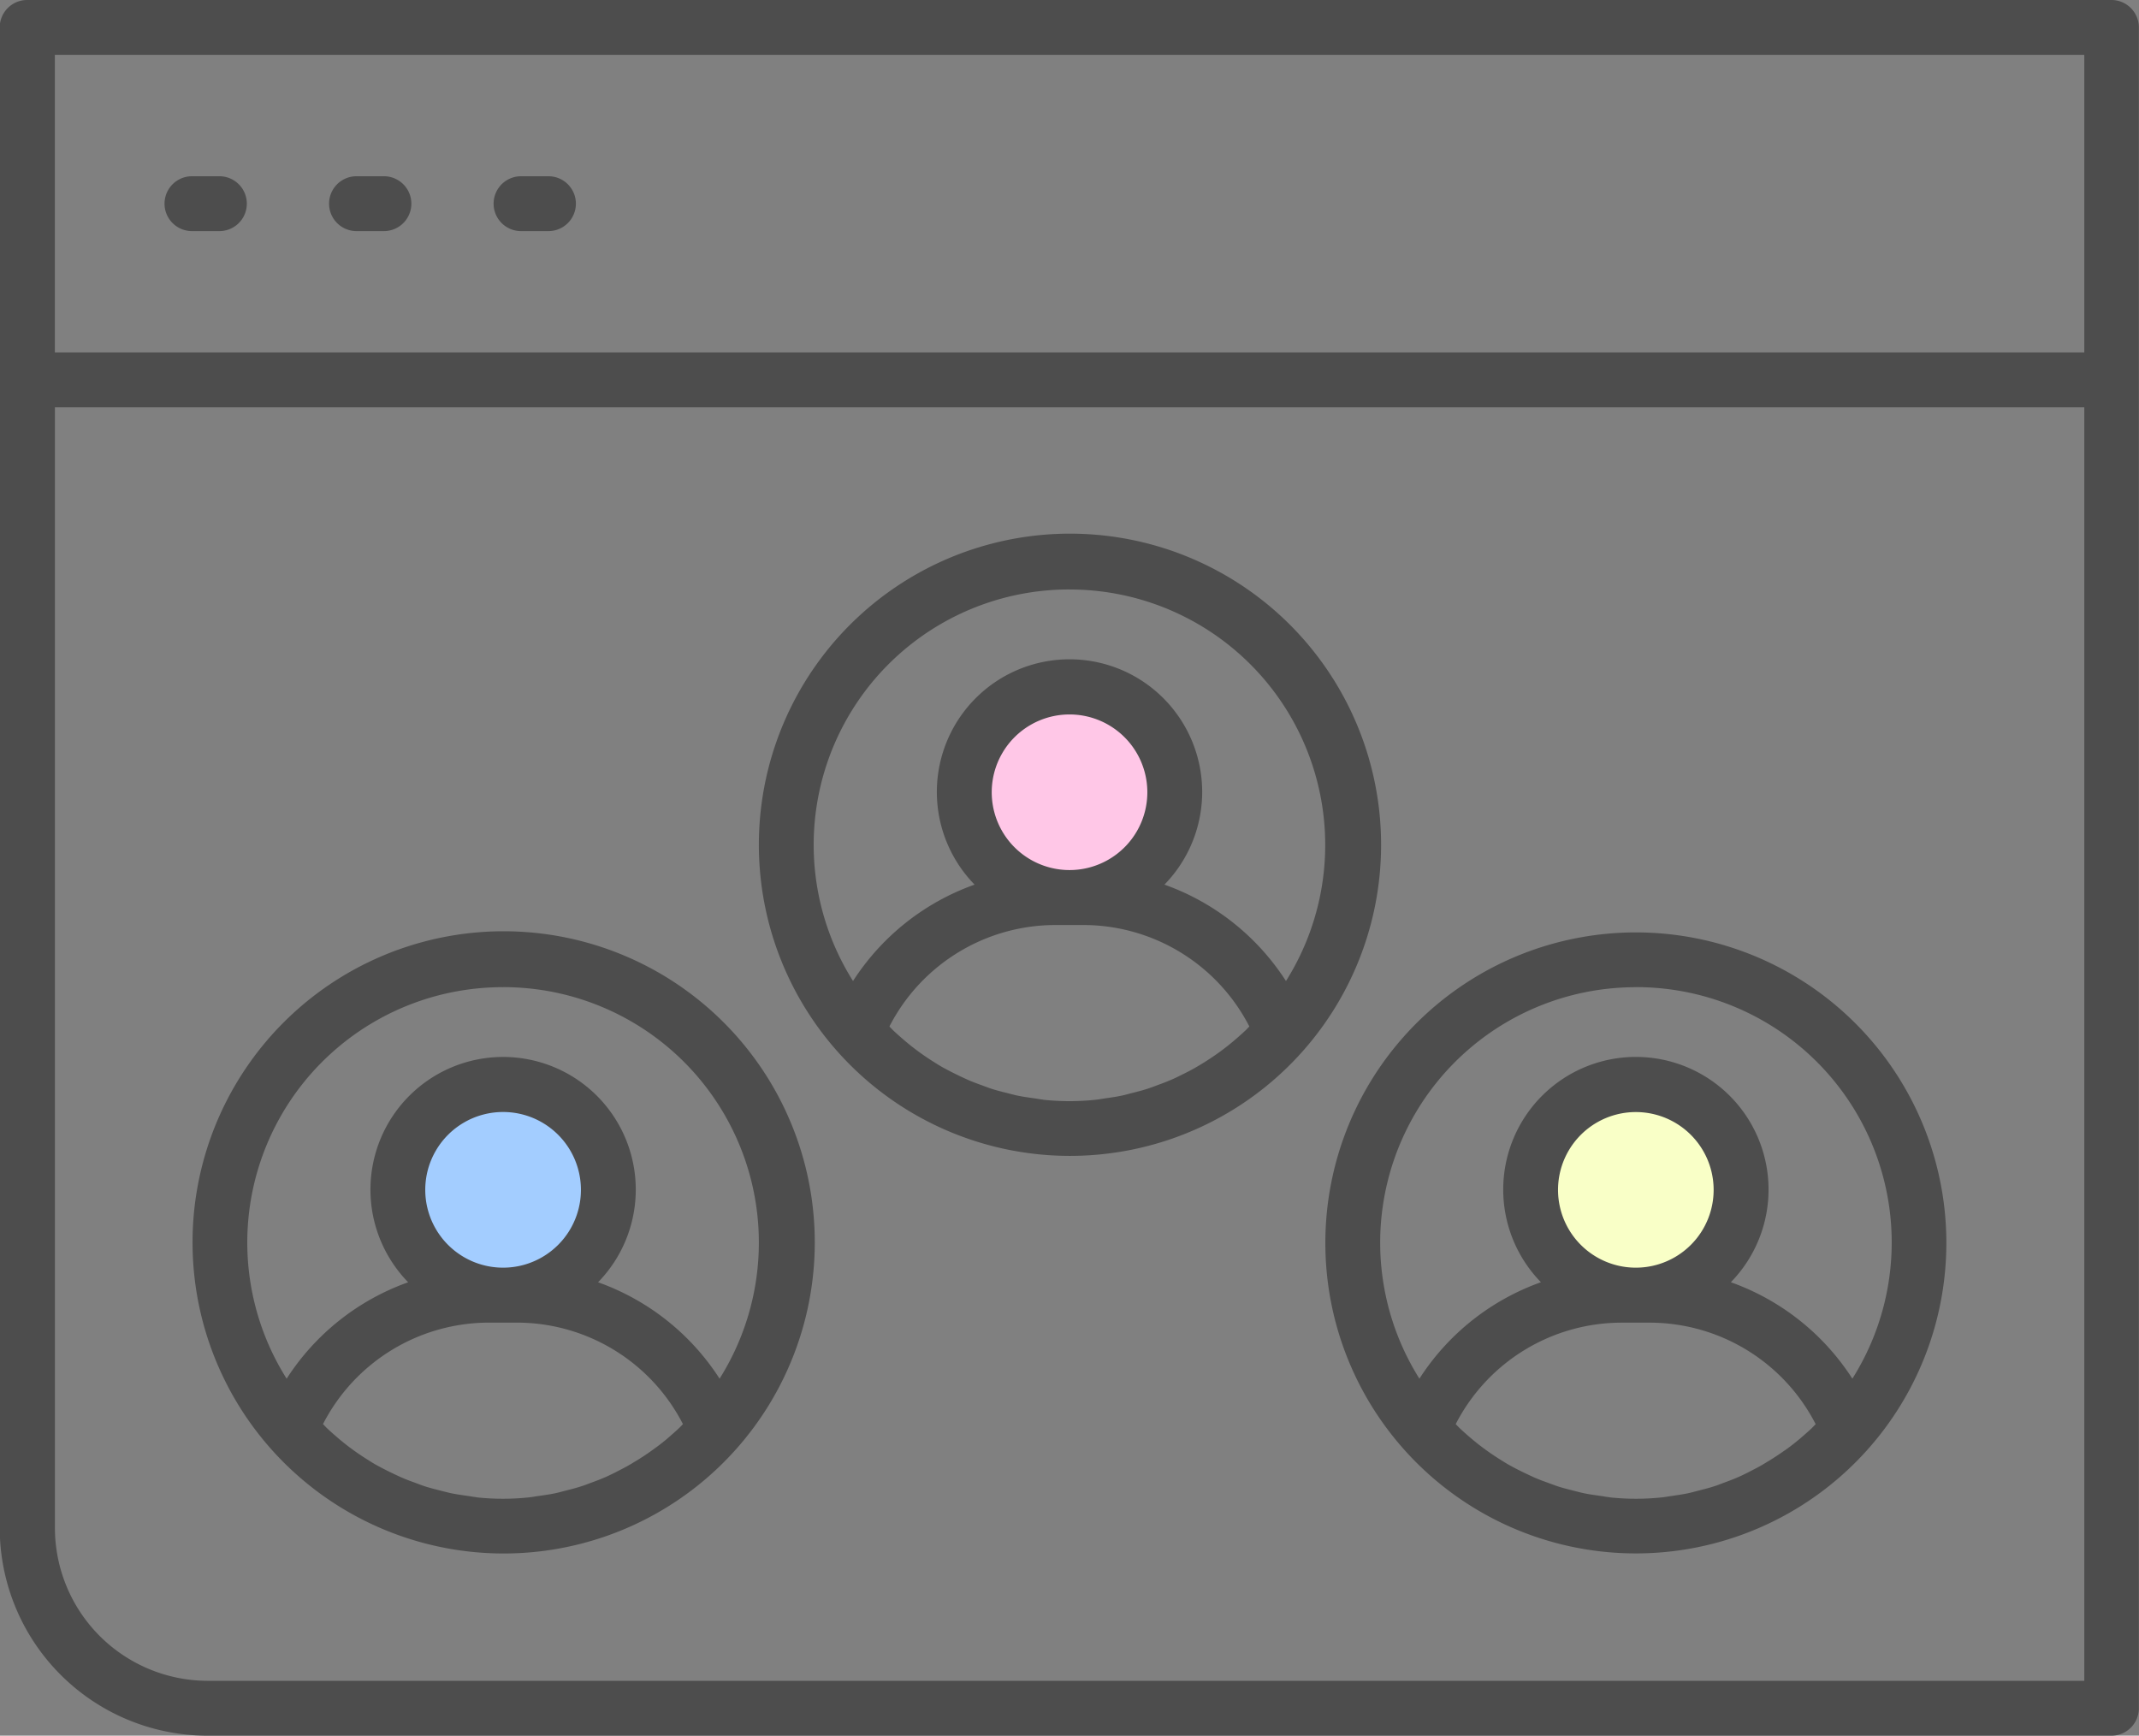 <svg xmlns="http://www.w3.org/2000/svg" width="63.012" height="51.131" viewBox="0 0 63.012 51.131"><rect x="0" y="0" width="63.012" height="51.131" fill="#808080" stroke="none"/><defs><style>.a{fill:#a3cdff;}.b{fill:#ffc7e7;}.c{fill:#f9ffc7;}.d{fill:#4d4d4d;}</style></defs><g transform="translate(-934 -1136.246)"><ellipse class="a" cx="3.5" cy="3" rx="3.5" ry="3" transform="translate(945 1168.377)"/><ellipse class="b" cx="2.5" cy="3" rx="2.5" ry="3" transform="translate(963 1156.377)"/><circle class="c" cx="3" cy="3" r="3" transform="translate(979 1168.377)"/><g transform="translate(934 1136.246)"><g transform="translate(0 0)"><path class="d" d="M73.2,18.354h-61.4a.808.808,0,0,0-.808.808V63.367a6.125,6.125,0,0,0,6.118,6.118H73.2a.808.808,0,0,0,.808-.808V19.161A.808.808,0,0,0,73.2,18.354ZM12.616,19.969H72.4v8.768H12.616ZM72.4,67.869H17.118a4.507,4.507,0,0,1-4.5-4.5V30.353H72.4Z" transform="translate(-11 -18.354)"/><path class="d" d="M30.616,24.78h-.808a.808.808,0,1,0,0,1.616h.808a.808.808,0,0,0,0-1.616Z" transform="translate(-14.459 -19.588)"/><path class="d" d="M18.616,24.78h-.808a.808.808,0,0,0,0,1.616h.808a.808.808,0,0,0,0-1.616Z" transform="translate(-12.153 -19.588)"/><path class="d" d="M24.616,24.78h-.808a.808.808,0,0,0,0,1.616h.808a.808.808,0,1,0,0-1.616Z" transform="translate(-13.306 -19.588)"/><path class="d" d="M27.168,70.65A9.165,9.165,0,1,0,20.3,67.533,9.168,9.168,0,0,0,27.168,70.65Zm-.776-1.657c-.086-.009-.17-.026-.255-.038-.17-.024-.339-.047-.506-.082-.1-.021-.2-.049-.3-.074-.15-.038-.3-.075-.447-.122-.1-.032-.2-.071-.3-.108-.139-.051-.278-.1-.414-.162-.1-.044-.2-.092-.3-.14-.132-.064-.263-.131-.391-.2-.1-.054-.189-.11-.281-.168q-.188-.117-.37-.245-.133-.094-.262-.194c-.119-.092-.235-.189-.348-.288-.081-.071-.161-.141-.239-.216-.04-.038-.076-.079-.115-.118a5.5,5.5,0,0,1,4.907-2.989h.378l.016,0,.016,0h.38a5.5,5.5,0,0,1,4.907,2.99c-.038.038-.073.078-.112.114-.082.078-.167.153-.252.227-.109.1-.22.187-.334.276q-.135.1-.275.2-.175.123-.356.235c-.1.06-.194.119-.293.175-.125.07-.252.134-.38.2-.1.049-.2.1-.305.144-.133.058-.27.109-.407.159-.1.038-.2.077-.31.111-.145.046-.293.083-.441.121-.1.025-.2.054-.3.075-.167.035-.336.058-.505.082-.086.012-.17.029-.257.038a7.252,7.252,0,0,1-1.553,0Zm.793-6.763h-.031a2.293,2.293,0,1,1,.031,0Zm-.017-8.264A7.525,7.525,0,0,1,33.547,65.5a7.075,7.075,0,0,0-3.58-2.84,3.908,3.908,0,1,0-5.594,0,7.075,7.075,0,0,0-3.58,2.841,7.522,7.522,0,0,1,6.375-11.534Z" transform="translate(-12.349 -24.886)"/><path class="d" d="M61.6,67.533A9.147,9.147,0,1,0,59.329,61.5,9.137,9.137,0,0,0,61.6,67.533Zm6.1,1.46c-.086-.009-.17-.026-.256-.038-.17-.024-.34-.047-.507-.082-.1-.021-.2-.049-.3-.074-.15-.038-.3-.075-.446-.122-.1-.033-.2-.072-.3-.108-.139-.051-.278-.1-.414-.162-.1-.044-.2-.092-.3-.14-.132-.064-.262-.13-.39-.2-.1-.054-.19-.111-.283-.169q-.188-.117-.369-.244-.133-.094-.263-.194c-.119-.092-.234-.188-.348-.287-.081-.071-.161-.142-.239-.216-.04-.038-.076-.08-.116-.118a5.5,5.5,0,0,1,4.907-2.989h.38l.016,0,.016,0h.378a5.5,5.5,0,0,1,4.907,2.99c-.038.037-.073.077-.111.114-.082.079-.168.154-.253.228-.108.095-.219.187-.332.274q-.136.106-.277.2-.174.122-.354.234c-.1.06-.195.12-.294.176-.124.07-.251.134-.379.2-.1.049-.2.1-.306.144-.133.058-.269.109-.406.159-.1.038-.2.077-.309.111-.145.046-.293.083-.441.121-.1.025-.2.054-.3.075-.167.035-.336.058-.5.082-.086.012-.17.029-.256.038a7.252,7.252,0,0,1-1.553,0Zm.791-6.763h-.031a2.292,2.292,0,1,1,.031,0Zm-.014-8.264A7.522,7.522,0,0,1,74.854,65.5a7.075,7.075,0,0,0-3.58-2.841,3.908,3.908,0,1,0-5.594,0A7.075,7.075,0,0,0,62.1,65.5a7.525,7.525,0,0,1,6.379-11.532Z" transform="translate(-20.286 -24.886)"/><path class="d" d="M47.822,56.151a9.165,9.165,0,1,0-6.871-3.117A9.162,9.162,0,0,0,47.822,56.151Zm-.776-1.657c-.086-.009-.17-.026-.255-.038-.17-.024-.339-.047-.506-.082-.1-.021-.2-.049-.3-.074-.15-.038-.3-.075-.447-.122-.1-.032-.2-.071-.3-.108-.139-.051-.278-.1-.414-.162-.1-.044-.2-.092-.3-.14-.132-.064-.263-.131-.391-.2-.1-.054-.189-.11-.281-.168q-.188-.117-.37-.245-.133-.094-.262-.194c-.119-.092-.235-.189-.348-.288-.081-.071-.161-.141-.239-.216-.04-.038-.076-.079-.115-.118a5.5,5.5,0,0,1,4.907-2.989h.789a5.5,5.5,0,0,1,4.907,2.989c-.036.036-.069.074-.106.109-.086.083-.176.162-.266.24s-.211.18-.32.264q-.14.109-.286.211-.171.12-.347.23c-.1.062-.2.122-.3.179-.123.069-.249.133-.376.195-.1.05-.2.1-.308.145-.133.058-.269.108-.405.158-.1.038-.206.078-.31.111-.145.046-.293.083-.441.121-.1.025-.2.054-.3.075-.167.035-.336.058-.5.082-.086.012-.17.029-.257.038a7.251,7.251,0,0,1-1.553,0Zm.786-6.763h-.016a2.292,2.292,0,1,1,.016,0Zm-.009-8.265A7.526,7.526,0,0,1,54.2,51a7.073,7.073,0,0,0-3.58-2.84,3.908,3.908,0,1,0-5.593,0A7.075,7.075,0,0,0,41.446,51a7.523,7.523,0,0,1,6.375-11.535Z" transform="translate(-16.317 -22.1)"/></g></g></g></svg>
